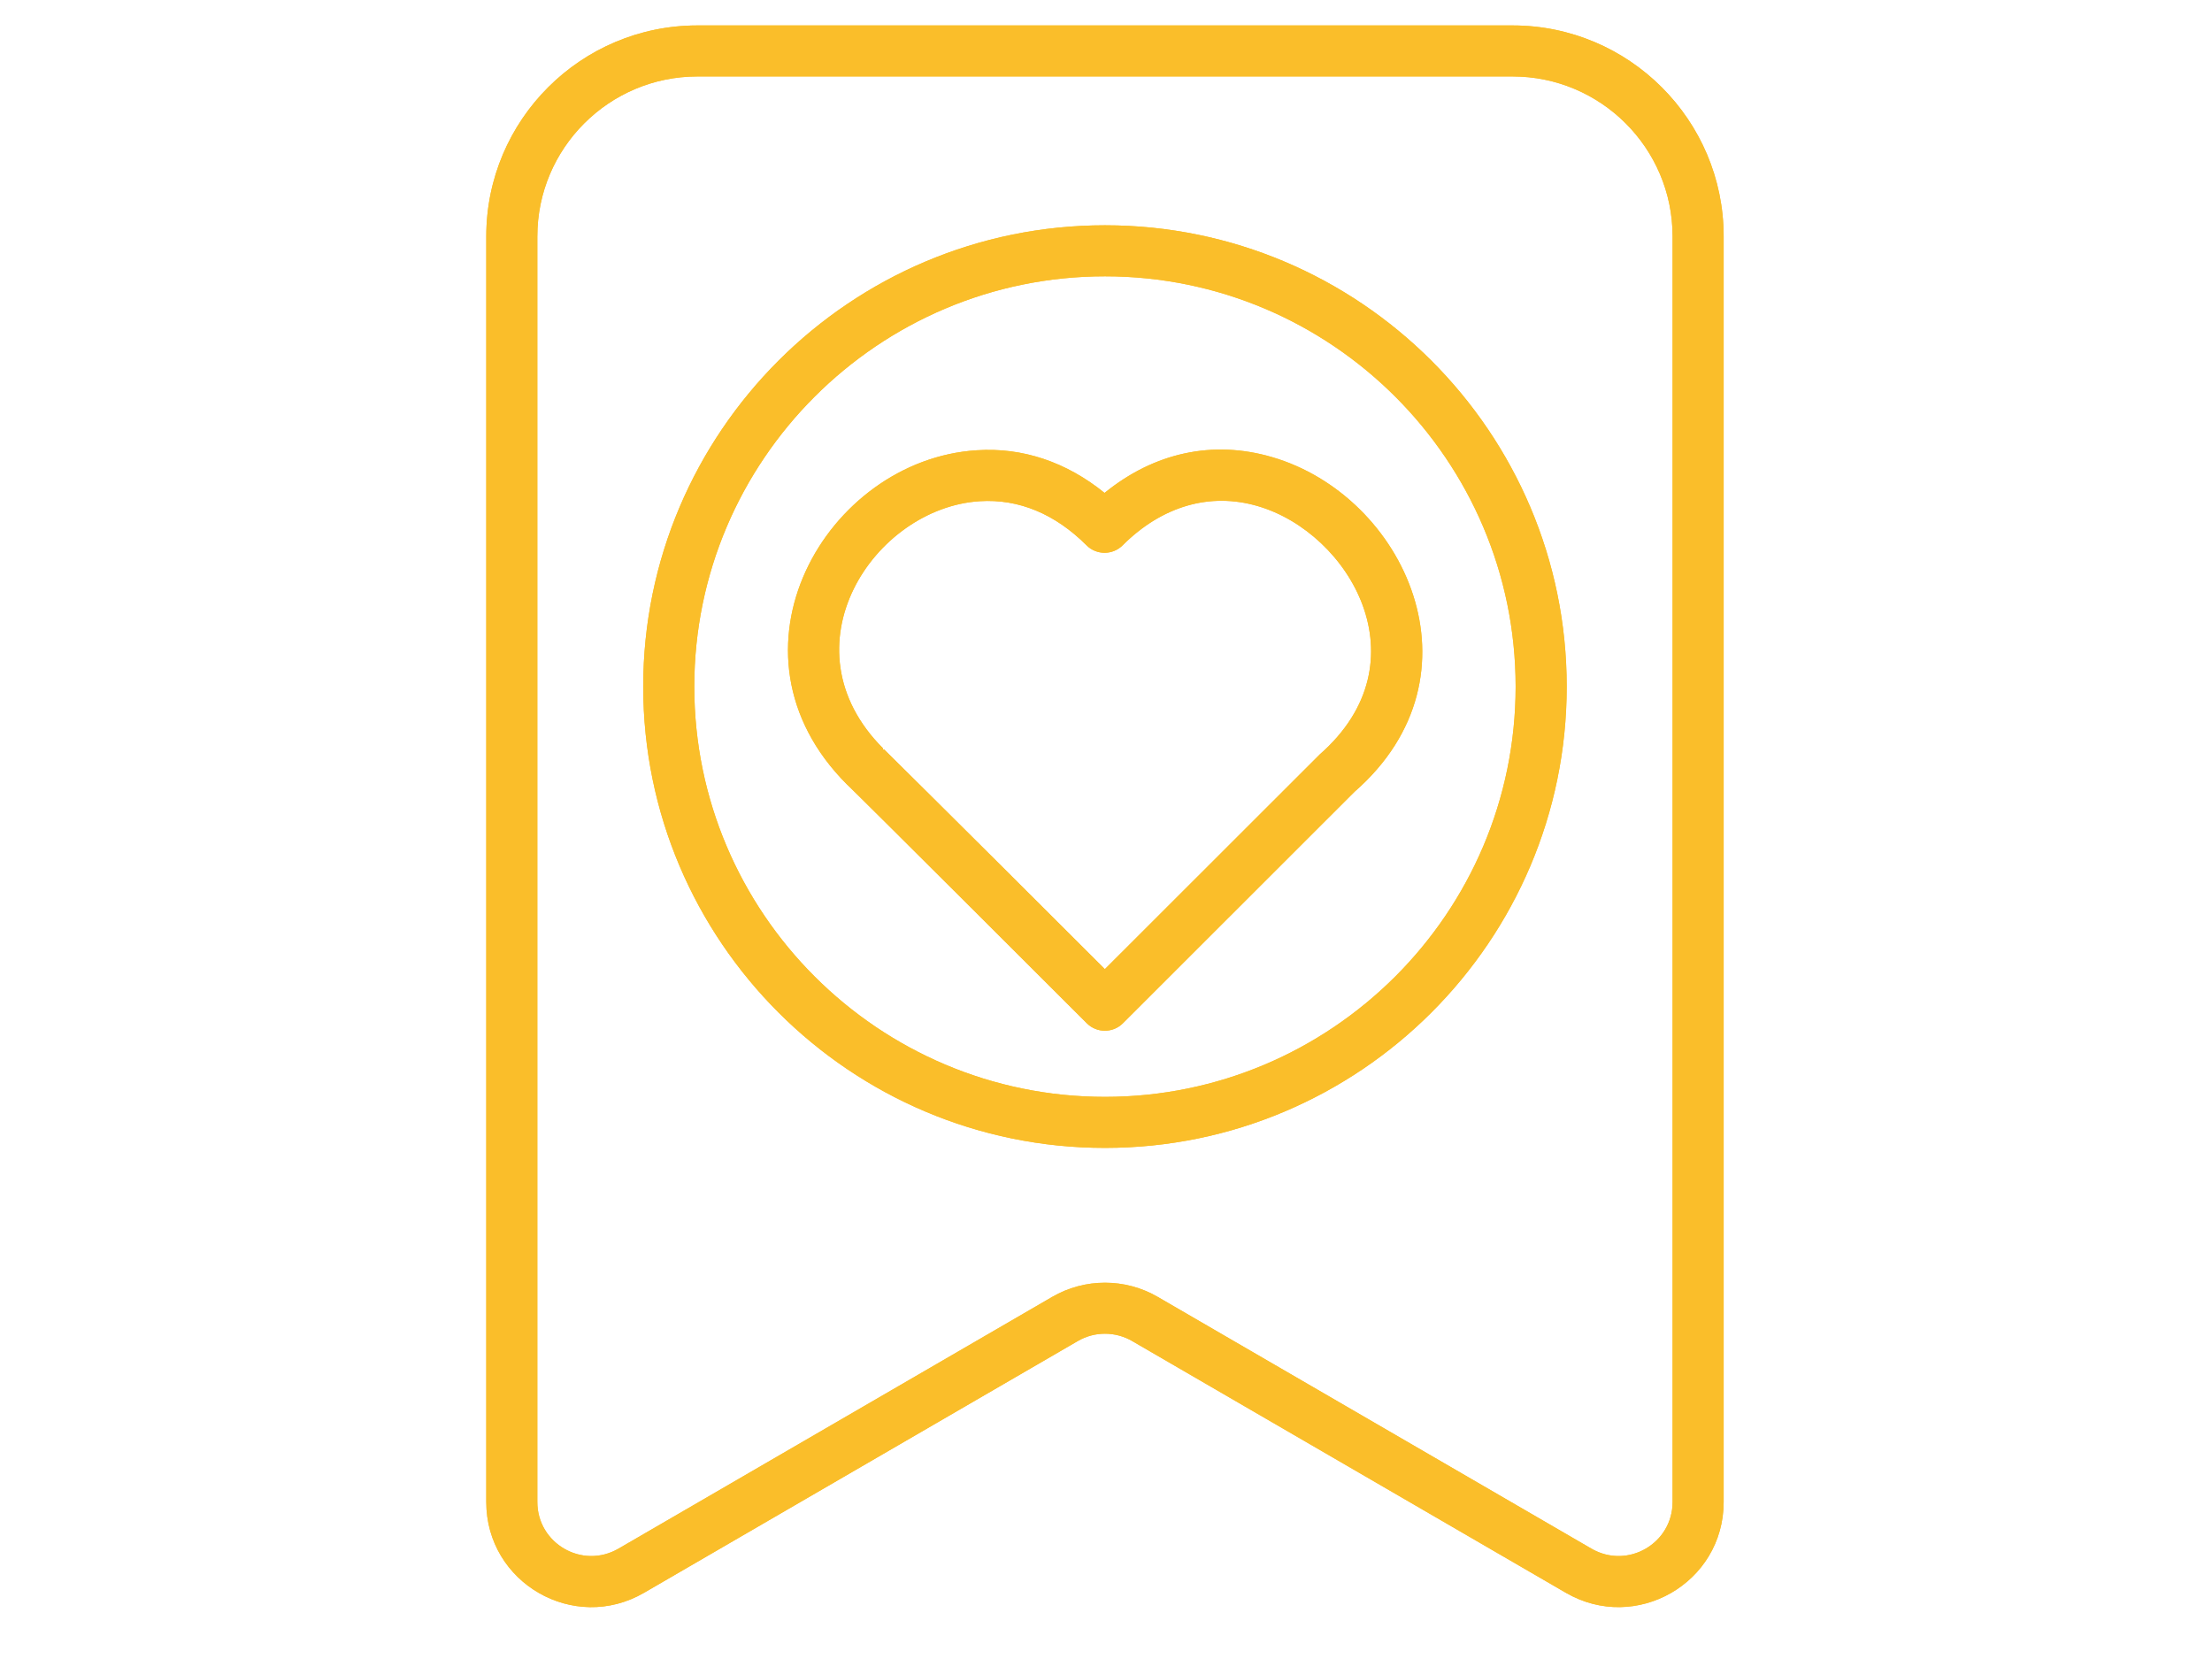 <svg xmlns="http://www.w3.org/2000/svg" xmlns:xlink="http://www.w3.org/1999/xlink" width="1024" viewBox="0 0 768 576" height="768" preserveAspectRatio="xMidYMid meet"><defs><clipPath id="d35edeae54"><path d="M 168 8.848 L 599 8.848 L 599 558 L 168 558 Z M 168 8.848 " clip-rule="nonzero"></path></clipPath></defs><g clip-path="url(#d35edeae54)"><path fill="#fabe2a" d="M 525.16 8.832 L 242.121 8.832 C 201.703 8.832 168.832 41.684 168.832 82.059 L 168.832 521.492 C 168.832 549.582 199.293 567.148 223.625 553.004 L 374.227 465.59 C 380.027 462.219 387.242 462.219 393.059 465.59 L 543.652 553.004 C 567.941 567.113 598.449 549.637 598.449 521.492 L 598.449 82.059 C 598.449 41.684 565.574 8.832 525.16 8.832 Z M 580.715 521.492 C 580.715 535.871 565.152 544.969 552.551 537.691 L 401.969 450.281 C 390.66 443.707 376.609 443.707 365.32 450.281 L 214.727 537.691 C 202.113 544.969 186.562 535.859 186.562 521.492 L 186.562 82.059 C 186.562 51.449 211.488 26.547 242.121 26.547 L 525.16 26.547 C 555.789 26.547 580.715 51.449 580.715 82.059 Z M 441.648 158.703 C 421.117 152.691 400.73 157.129 383.5 171.141 C 370.273 160.418 355.027 155.262 339.07 156.336 C 286.984 159.621 247.945 226.281 294.102 272.395 C 294.246 272.539 294.395 272.68 294.551 272.809 C 295.883 274.098 305.711 283.715 377.336 355.273 C 380.797 358.73 386.41 358.73 389.871 355.273 L 470.305 274.887 C 516.66 234.363 487.75 172.141 441.648 158.703 Z M 458.199 261.953 L 383.605 336.488 C 325.191 278.129 306.922 260.164 306.922 260.164 L 306.766 260.301 C 306.664 260.215 306.559 260.129 306.457 260.051 L 306.637 259.871 C 271.328 224.594 303.355 176.32 340.188 174.016 C 353.734 173.148 366.367 178.469 377.242 189.332 C 380.703 192.793 386.316 192.793 389.777 189.332 C 403.43 175.699 420.113 170.855 436.676 175.711 C 468.566 185.004 494.898 229.82 458.199 261.953 Z M 383.641 78.219 C 295.242 78.219 223.324 150.07 223.324 238.383 C 223.324 326.695 295.242 398.547 383.641 398.547 C 472.035 398.547 543.957 326.695 543.957 238.383 C 543.957 150.07 472.035 78.219 383.641 78.219 Z M 383.641 380.832 C 305.02 380.832 241.055 316.93 241.055 238.383 C 241.055 159.836 305.02 95.934 383.641 95.934 C 462.262 95.934 526.223 159.836 526.223 238.383 C 526.223 316.93 462.262 380.832 383.641 380.832 Z M 383.641 380.832 " fill-opacity="1" fill-rule="nonzero"></path><path fill="#fabe2a" d="M 525.16 8.832 L 242.121 8.832 C 201.703 8.832 168.832 41.684 168.832 82.059 L 168.832 521.492 C 168.832 549.582 199.293 567.148 223.625 553.004 L 374.227 465.59 C 380.027 462.219 387.242 462.219 393.059 465.59 L 543.652 553.004 C 567.941 567.113 598.449 549.637 598.449 521.492 L 598.449 82.059 C 598.449 41.684 565.574 8.832 525.16 8.832 Z M 580.715 521.492 C 580.715 535.871 565.152 544.969 552.551 537.691 L 401.969 450.281 C 390.66 443.707 376.609 443.707 365.32 450.281 L 214.727 537.691 C 202.113 544.969 186.562 535.859 186.562 521.492 L 186.562 82.059 C 186.562 51.449 211.488 26.547 242.121 26.547 L 525.16 26.547 C 555.789 26.547 580.715 51.449 580.715 82.059 Z M 441.648 158.703 C 421.117 152.691 400.73 157.129 383.5 171.141 C 370.273 160.418 355.027 155.262 339.07 156.336 C 286.984 159.621 247.945 226.281 294.102 272.395 C 294.246 272.539 294.395 272.68 294.551 272.809 C 295.883 274.098 305.711 283.715 377.336 355.273 C 380.797 358.73 386.41 358.73 389.871 355.273 L 470.305 274.887 C 516.66 234.363 487.75 172.141 441.648 158.703 Z M 458.199 261.953 L 383.605 336.488 C 325.191 278.129 306.922 260.164 306.922 260.164 L 306.766 260.301 C 306.664 260.215 306.559 260.129 306.457 260.051 L 306.637 259.871 C 271.328 224.594 303.355 176.32 340.188 174.016 C 353.734 173.148 366.367 178.469 377.242 189.332 C 380.703 192.793 386.316 192.793 389.777 189.332 C 403.43 175.699 420.113 170.855 436.676 175.711 C 468.566 185.004 494.898 229.82 458.199 261.953 Z M 383.641 78.219 C 295.242 78.219 223.324 150.07 223.324 238.383 C 223.324 326.695 295.242 398.547 383.641 398.547 C 472.035 398.547 543.957 326.695 543.957 238.383 C 543.957 150.07 472.035 78.219 383.641 78.219 Z M 383.641 380.832 C 305.02 380.832 241.055 316.93 241.055 238.383 C 241.055 159.836 305.02 95.934 383.641 95.934 C 462.262 95.934 526.223 159.836 526.223 238.383 C 526.223 316.93 462.262 380.832 383.641 380.832 Z M 383.641 380.832 " fill-opacity="1" fill-rule="nonzero"></path></g></svg>